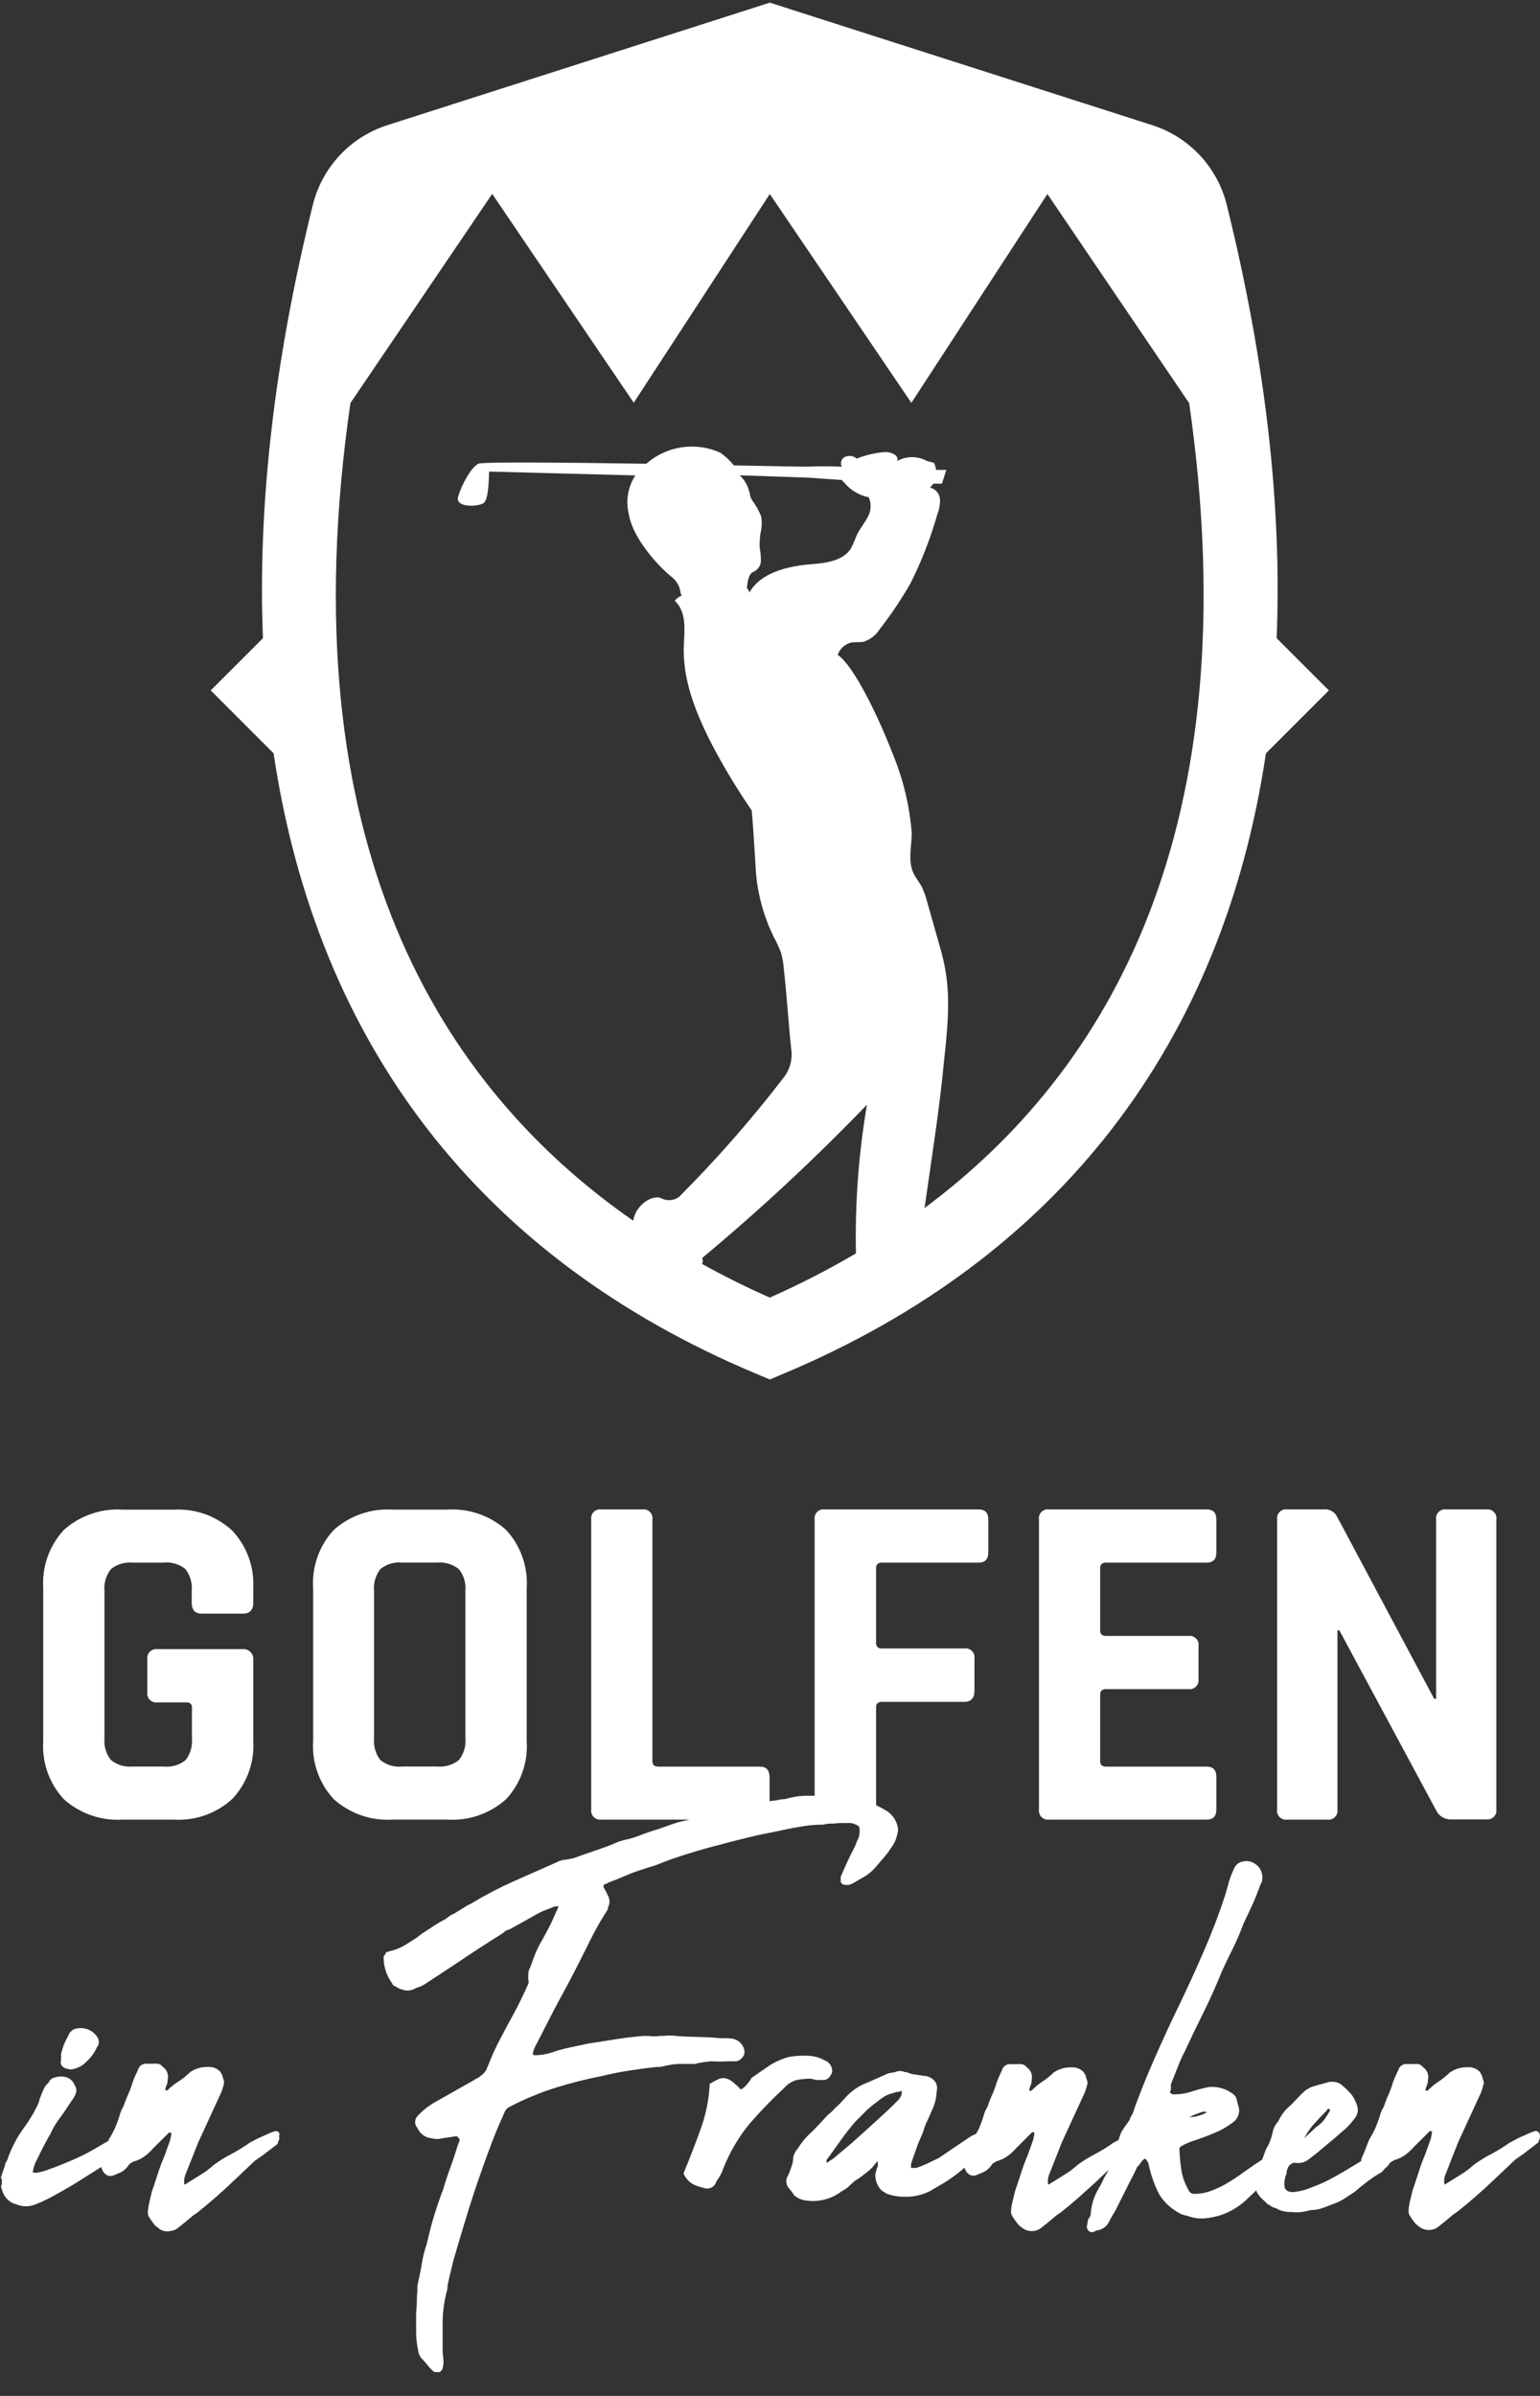 <svg width="54" height="84" viewBox="0 0 54 84" fill="none" xmlns="http://www.w3.org/2000/svg">
<rect x="0" y="0" width="54" height="84" fill="#333333" stroke="none"/>
<path d="M2.125 72.292C2.125 72.373 2.164 72.481 2.345 72.531H2.376C2.409 72.548 2.446 72.556 2.484 72.554C2.695 72.531 2.891 72.433 3.035 72.276C3.191 72.135 3.315 71.963 3.401 71.771C3.47 71.687 3.536 71.521 3.32 71.305C3.227 71.212 3.109 71.148 2.981 71.12C2.852 71.092 2.718 71.101 2.595 71.147H2.576C2.556 71.169 2.534 71.188 2.51 71.205C2.474 71.23 2.444 71.264 2.426 71.305L2.287 71.579C2.238 71.682 2.199 71.791 2.171 71.902C2.151 71.946 2.141 71.993 2.141 72.041C2.146 72.064 2.146 72.088 2.141 72.111V72.138V72.168C2.144 72.21 2.139 72.252 2.125 72.292Z" fill="white"/>
<path d="M9.624 74.724C9.542 74.748 9.462 74.78 9.385 74.82L9.181 74.909C9.104 74.938 9.029 74.974 8.958 75.016L8.753 75.124C8.554 75.266 8.346 75.395 8.129 75.51C7.911 75.621 7.702 75.75 7.505 75.895C7.356 76.029 7.195 76.149 7.023 76.253L6.491 76.585H6.464C6.443 76.444 6.466 76.3 6.53 76.172L6.954 75.105L7.759 73.355C7.798 73.261 7.827 73.163 7.848 73.063C7.875 73.009 7.848 72.935 7.809 72.824C7.805 72.787 7.793 72.752 7.775 72.72L7.725 72.635C7.67 72.576 7.603 72.53 7.528 72.501C7.453 72.471 7.373 72.459 7.293 72.465C7.069 72.458 6.849 72.523 6.665 72.65C6.547 72.767 6.418 72.871 6.279 72.962C6.132 73.052 5.996 73.16 5.875 73.282C5.848 73.288 5.821 73.288 5.794 73.282C5.797 73.229 5.81 73.177 5.832 73.128C5.866 73.056 5.884 72.977 5.882 72.897C5.901 72.814 5.893 72.727 5.861 72.649C5.828 72.57 5.773 72.504 5.701 72.457C5.682 72.429 5.656 72.404 5.626 72.387C5.596 72.369 5.563 72.357 5.528 72.353C5.475 72.348 5.422 72.348 5.37 72.353H5.139C5.08 72.348 5.022 72.361 4.971 72.391C4.921 72.42 4.881 72.465 4.857 72.519C4.828 72.595 4.794 72.67 4.757 72.743C4.714 72.828 4.678 72.917 4.649 73.009C4.605 73.154 4.553 73.297 4.491 73.436C4.43 73.571 4.379 73.71 4.329 73.849C4.265 73.951 4.218 74.063 4.191 74.18C4.146 74.326 4.093 74.469 4.033 74.608C3.971 74.741 3.902 74.869 3.825 74.993C3.825 74.993 3.805 75.036 3.798 75.059C3.57 75.194 3.347 75.321 3.131 75.444C2.915 75.567 2.641 75.687 2.414 75.783C2.187 75.88 1.948 75.976 1.747 76.045C1.591 76.109 1.428 76.154 1.262 76.18L1.146 76.161C1.157 76.086 1.175 76.013 1.2 75.941C1.217 75.872 1.245 75.806 1.281 75.745C1.343 75.621 1.416 75.467 1.508 75.286C1.601 75.105 1.682 74.955 1.763 74.824C1.854 74.616 1.971 74.421 2.11 74.242C2.241 74.068 2.376 73.856 2.495 73.675C2.561 73.595 2.614 73.505 2.653 73.409C2.673 73.361 2.681 73.309 2.676 73.257C2.671 73.205 2.652 73.156 2.622 73.113C2.588 73.015 2.521 72.932 2.434 72.876C2.347 72.82 2.244 72.795 2.14 72.804H2.052C1.986 72.816 1.922 72.832 1.859 72.855C1.823 72.869 1.791 72.891 1.764 72.918C1.738 72.946 1.717 72.98 1.705 73.016C1.639 73.07 1.585 73.137 1.547 73.213C1.508 73.294 1.474 73.371 1.443 73.452C1.413 73.522 1.389 73.594 1.37 73.668C1.354 73.726 1.332 73.783 1.304 73.837C1.158 74.13 0.985 74.409 0.788 74.67C0.558 75.001 0.376 75.362 0.248 75.745C0.214 75.788 0.189 75.838 0.175 75.891C0.175 75.945 0.137 76.014 0.11 76.103L0.017 76.396L0.063 76.354C0.063 76.404 0.063 76.465 0.063 76.531V76.558C0.065 76.566 0.065 76.573 0.063 76.581C0.047 76.606 0.038 76.634 0.038 76.664C0.038 76.693 0.047 76.722 0.063 76.747C0.087 76.857 0.136 76.961 0.207 77.048C0.278 77.136 0.369 77.206 0.472 77.251L0.684 77.321C0.879 77.373 1.085 77.356 1.27 77.275C1.502 77.181 1.727 77.072 1.944 76.947C2.214 76.801 2.495 76.639 2.776 76.462C3.058 76.284 3.281 76.142 3.547 75.976C3.554 76.009 3.567 76.04 3.586 76.069C3.615 76.154 3.678 76.225 3.759 76.265C3.796 76.281 3.835 76.289 3.875 76.289C3.914 76.289 3.954 76.281 3.99 76.265L4.152 76.196C4.298 76.144 4.423 76.045 4.507 75.914C4.523 75.889 4.544 75.867 4.568 75.849L4.68 75.783C4.819 75.747 4.949 75.686 5.065 75.602C5.183 75.515 5.29 75.416 5.385 75.305L5.929 74.766H5.975C6.006 74.785 6.01 74.804 6.01 74.808L5.967 75.028L5.763 75.598C5.674 75.803 5.595 76.013 5.528 76.227C5.466 76.427 5.397 76.635 5.32 76.851L5.231 77.236C5.162 77.544 5.185 77.648 5.212 77.702C5.279 77.816 5.355 77.924 5.439 78.026L5.555 78.115C5.639 78.192 5.749 78.233 5.863 78.23C5.961 78.228 6.057 78.208 6.148 78.173C6.199 78.143 6.247 78.108 6.291 78.069L6.46 77.934L6.68 77.749C6.747 77.69 6.819 77.637 6.896 77.591C7.104 77.425 7.312 77.255 7.509 77.082C7.705 76.909 7.894 76.743 8.071 76.573L8.935 75.756L9.085 75.652L9.239 75.544L9.74 75.159V75.136C9.74 75.097 9.767 75.063 9.782 75.032C9.798 74.986 9.798 74.936 9.782 74.889C9.794 74.871 9.8 74.849 9.8 74.828C9.8 74.806 9.794 74.784 9.782 74.766C9.74 74.716 9.694 74.704 9.624 74.724Z" fill="white"/>
<path d="M24.947 72.268C25.131 72.28 25.317 72.28 25.502 72.268H25.837C25.919 72.244 25.991 72.192 26.041 72.122C26.07 72.087 26.089 72.046 26.099 72.001C26.11 71.957 26.109 71.912 26.099 71.868C26.077 71.774 26.029 71.688 25.961 71.62C25.893 71.552 25.807 71.504 25.713 71.482C25.64 71.468 25.565 71.46 25.49 71.459H25.259C24.712 71.397 24.103 71.428 23.594 71.367C23.525 71.362 23.455 71.362 23.386 71.367C23.278 71.386 23.151 71.367 23.043 71.39C22.984 71.394 22.925 71.394 22.866 71.39C22.716 71.374 22.565 71.374 22.415 71.39L21.998 71.436C21.767 71.467 21.536 71.502 21.309 71.54L20.638 71.644L19.983 71.783C19.758 71.829 19.537 71.891 19.32 71.968C19.127 72.028 18.925 72.058 18.723 72.056C18.706 72.044 18.692 72.028 18.68 72.01C18.703 71.888 18.748 71.77 18.811 71.663C18.931 71.432 19.05 71.205 19.166 70.974C19.282 70.742 19.401 70.515 19.521 70.288C19.64 70.06 19.825 69.733 19.968 69.459C20.11 69.186 20.257 68.904 20.395 68.627C20.534 68.349 20.681 68.049 20.819 67.783C20.958 67.517 21.124 67.239 21.293 66.974C21.309 66.945 21.319 66.913 21.324 66.881V66.858C21.355 66.799 21.372 66.732 21.372 66.665C21.372 66.598 21.355 66.532 21.324 66.472L21.247 66.311C21.219 66.262 21.192 66.216 21.166 66.172C21.166 66.145 21.131 66.103 21.224 66.049C21.224 66.049 21.224 66.049 21.247 66.049C21.275 66.039 21.301 66.025 21.324 66.006C21.536 65.929 21.744 65.844 21.945 65.756C22.149 65.666 22.359 65.59 22.573 65.528C22.649 65.498 22.728 65.472 22.808 65.451C22.893 65.428 22.977 65.397 23.058 65.367C23.355 65.247 23.667 65.135 23.983 65.035C24.299 64.935 24.611 64.842 24.954 64.75L25.702 64.553L26.284 64.407C26.473 64.361 26.669 64.318 26.866 64.28C27.062 64.241 27.317 64.191 27.594 64.129C27.802 64.087 28.014 64.049 28.218 64.018C28.429 63.986 28.642 63.971 28.854 63.971L29.047 63.937C29.096 63.933 29.145 63.933 29.193 63.937C29.305 63.922 29.417 63.914 29.529 63.914H29.833C29.914 63.929 29.992 63.957 30.064 63.995C30.114 64.025 30.138 64.056 30.138 64.099C30.151 64.214 30.139 64.331 30.103 64.442C30.068 64.507 30.045 64.565 30.026 64.611C30.011 64.663 29.99 64.714 29.964 64.761C29.795 65.085 29.633 65.432 29.479 65.802V65.948V65.983C29.492 66.011 29.512 66.036 29.538 66.053C29.564 66.071 29.594 66.081 29.625 66.083C29.669 66.088 29.712 66.088 29.756 66.083H29.787L29.814 66.06C29.851 66.06 29.886 66.046 29.914 66.022C29.97 65.994 30.024 65.963 30.076 65.929C30.126 65.897 30.177 65.867 30.23 65.841C30.403 65.748 30.558 65.625 30.689 65.478L30.974 65.147C31.073 65.034 31.163 64.914 31.244 64.788C31.354 64.646 31.43 64.48 31.463 64.303C31.481 64.247 31.49 64.188 31.49 64.129C31.476 64.002 31.434 63.88 31.367 63.771C31.3 63.662 31.211 63.569 31.105 63.497C30.978 63.42 30.851 63.351 30.72 63.289C30.585 63.221 30.441 63.173 30.292 63.147C30.072 63.081 29.841 63.027 29.61 62.981C29.366 62.935 29.116 62.927 28.87 62.958C28.654 62.958 28.438 62.958 28.222 62.958C27.998 62.967 27.775 63.004 27.559 63.066C27.467 63.097 27.367 63.066 27.297 63.108C26.908 63.151 26.521 63.221 26.141 63.316C25.956 63.347 25.771 63.382 25.586 63.42L25.031 63.547L24.538 63.686L24.072 63.821C23.904 63.851 23.739 63.895 23.579 63.952L23.101 64.122C22.889 64.183 22.681 64.253 22.484 64.33C22.291 64.408 22.091 64.469 21.887 64.511C21.788 64.534 21.691 64.566 21.598 64.607C21.386 64.7 21.178 64.777 20.974 64.846L20.334 65.066C20.165 65.139 19.985 65.184 19.802 65.201C19.698 65.213 19.597 65.246 19.505 65.297L18.025 65.952C17.528 66.173 17.044 66.424 16.576 66.704C16.543 66.73 16.505 66.751 16.465 66.765C16.416 66.787 16.37 66.812 16.326 66.842L16.106 66.977L15.925 67.089C15.847 67.119 15.774 67.162 15.709 67.216C15.661 67.257 15.608 67.292 15.551 67.32C15.433 67.38 15.318 67.447 15.208 67.521C15.108 67.59 15 67.663 14.869 67.744C14.738 67.825 14.688 67.883 14.58 67.956L14.237 68.172C14.048 68.29 13.839 68.373 13.621 68.419L13.528 68.457V68.484L13.497 68.53C13.482 68.547 13.469 68.566 13.461 68.587C13.453 68.608 13.45 68.631 13.451 68.654C13.458 68.972 13.563 69.28 13.752 69.536C13.757 69.559 13.769 69.58 13.786 69.597C13.803 69.613 13.825 69.624 13.848 69.629C13.951 69.704 14.069 69.755 14.195 69.779C14.335 69.803 14.48 69.772 14.599 69.694C14.739 69.656 14.869 69.592 14.985 69.505L15.478 69.182L15.971 68.858C16.485 68.508 17.041 68.146 17.64 67.771C17.69 67.714 17.756 67.672 17.829 67.652H17.852L18.345 67.378L18.838 67.101C18.937 67.044 19.04 66.997 19.147 66.958C19.251 66.919 19.355 66.881 19.459 66.835C19.483 66.841 19.508 66.841 19.532 66.835H19.578C19.578 66.835 19.578 66.835 19.578 66.862L19.393 67.274C19.336 67.409 19.266 67.544 19.189 67.686C19.112 67.829 19.07 67.914 19.02 68.002C18.963 68.093 18.912 68.187 18.866 68.284C18.808 68.399 18.758 68.517 18.715 68.638L18.592 68.974C18.557 69.038 18.535 69.109 18.526 69.182C18.521 69.26 18.521 69.338 18.526 69.417C18.543 69.459 18.543 69.506 18.526 69.548C18.453 69.717 18.372 69.891 18.287 70.064C18.203 70.237 18.114 70.419 18.025 70.577C17.856 70.885 17.694 71.189 17.532 71.498C17.37 71.805 17.227 72.121 17.104 72.446C17.085 72.47 17.074 72.499 17.073 72.531C17.02 72.635 16.941 72.725 16.842 72.789C16.815 72.815 16.784 72.838 16.75 72.854C16.7 72.877 16.652 72.904 16.607 72.935L15.979 73.29L15.347 73.648C15.091 73.781 14.859 73.955 14.661 74.165C14.614 74.207 14.581 74.263 14.566 74.325C14.551 74.387 14.554 74.452 14.576 74.511C14.592 74.542 14.611 74.572 14.63 74.6L14.673 74.673C14.72 74.755 14.786 74.825 14.866 74.876C14.946 74.927 15.037 74.958 15.131 74.966C15.257 75.001 15.39 75.001 15.517 74.966L15.725 74.935C15.801 74.927 15.877 74.915 15.952 74.897C15.974 74.891 15.998 74.893 16.019 74.901C16.041 74.909 16.059 74.924 16.072 74.943C16.087 74.956 16.098 74.972 16.106 74.99C16.113 75.008 16.116 75.028 16.114 75.047C16.083 75.136 16.064 75.193 16.045 75.236C15.967 75.49 15.883 75.745 15.794 75.987C15.705 76.23 15.617 76.484 15.54 76.758C15.416 77.078 15.309 77.398 15.216 77.702C15.123 78.007 15.039 78.342 14.966 78.666C14.886 78.898 14.826 79.136 14.788 79.379C14.75 79.614 14.7 79.856 14.638 80.115C14.64 80.139 14.64 80.163 14.638 80.188C14.633 80.222 14.633 80.257 14.638 80.292C14.623 80.427 14.615 80.564 14.615 80.7C14.614 80.829 14.606 80.958 14.592 81.086V81.741C14.591 81.96 14.614 82.178 14.661 82.392C14.67 82.498 14.71 82.599 14.777 82.681C14.845 82.745 14.908 82.815 14.966 82.889C15.02 82.963 15.08 83.031 15.147 83.094C15.173 83.126 15.208 83.15 15.247 83.163C15.274 83.167 15.301 83.167 15.328 83.163C15.361 83.168 15.395 83.168 15.428 83.163C15.49 83.101 15.517 83.067 15.521 83.028C15.551 82.915 15.559 82.797 15.544 82.681C15.528 82.578 15.52 82.474 15.521 82.369C15.521 82.018 15.521 81.671 15.521 81.34C15.531 80.998 15.58 80.658 15.667 80.327C15.686 80.271 15.695 80.212 15.694 80.153C15.694 80.109 15.702 80.064 15.717 80.022C15.744 79.883 15.775 79.752 15.806 79.637L15.898 79.251C16.048 78.731 16.206 78.207 16.368 77.675C16.53 77.143 16.703 76.623 16.885 76.107C17.004 75.76 17.139 75.405 17.27 75.055C17.401 74.704 17.563 74.35 17.713 74.007C17.752 73.943 17.808 73.892 17.875 73.86C17.896 73.858 17.915 73.848 17.929 73.833C18.424 73.578 18.94 73.365 19.471 73.197C20.005 73.03 20.548 72.893 21.097 72.785C21.413 72.708 21.74 72.642 22.068 72.592C22.395 72.542 22.731 72.496 23.055 72.465C23.131 72.469 23.208 72.46 23.282 72.438C23.449 72.394 23.621 72.368 23.794 72.361C23.976 72.361 24.157 72.361 24.349 72.361C24.546 72.314 24.745 72.283 24.947 72.268Z" fill="white"/>
<path d="M28.45 72.878C28.521 72.907 28.597 72.922 28.674 72.924H28.878C29.005 72.924 29.109 72.832 29.182 72.643V72.616C29.183 72.531 29.157 72.448 29.107 72.379C29.058 72.31 28.989 72.258 28.909 72.231C28.732 72.134 28.535 72.08 28.334 72.073C28.123 72.066 27.912 72.077 27.702 72.107C27.445 72.169 27.2 72.275 26.978 72.419L26.342 72.855V72.878C26.289 72.959 26.23 73.037 26.165 73.109C26.111 73.167 26.05 73.217 25.984 73.259C25.876 73.151 25.787 73.071 25.714 73.009C25.638 72.941 25.547 72.892 25.448 72.866C25.363 72.846 25.273 72.856 25.194 72.893C25.116 72.928 25.024 72.978 24.924 73.036L24.885 73.055V73.101C24.855 73.628 24.748 74.147 24.569 74.643C24.384 75.159 24.184 75.672 23.972 76.184V76.219L23.995 76.254C24.065 76.394 24.177 76.51 24.315 76.585C24.424 76.635 24.538 76.673 24.654 76.701C24.701 76.719 24.75 76.73 24.8 76.732C24.872 76.73 24.941 76.705 24.998 76.662C25.055 76.618 25.096 76.558 25.116 76.489C25.178 76.396 25.228 76.312 25.271 76.242C25.312 76.162 25.347 76.078 25.375 75.992C25.597 75.442 25.899 74.929 26.273 74.469C26.655 74.027 27.061 73.606 27.49 73.209C27.608 73.07 27.765 72.971 27.941 72.924C28.109 72.891 28.279 72.876 28.45 72.878Z" fill="white"/>
<path d="M53.946 74.751C53.928 74.732 53.906 74.72 53.881 74.714C53.857 74.709 53.831 74.711 53.807 74.72C53.725 74.744 53.645 74.775 53.568 74.812C53.507 74.843 53.441 74.874 53.364 74.905C53.287 74.935 53.212 74.971 53.141 75.013L52.936 75.121C52.738 75.262 52.53 75.391 52.316 75.506C52.096 75.616 51.886 75.745 51.688 75.891C51.538 76.025 51.377 76.145 51.206 76.25L50.674 76.581H50.647C50.626 76.44 50.648 76.296 50.713 76.169L51.125 75.117L51.93 73.367C51.967 73.272 51.996 73.174 52.019 73.074C52.046 73.02 52.019 72.947 51.98 72.835C51.977 72.799 51.965 72.763 51.946 72.731C51.926 72.704 51.909 72.674 51.896 72.643C51.84 72.585 51.773 72.54 51.699 72.512C51.624 72.483 51.544 72.471 51.464 72.477C51.24 72.47 51.02 72.535 50.836 72.662C50.718 72.778 50.589 72.883 50.451 72.974C50.31 73.065 50.181 73.173 50.065 73.294C50.039 73.3 50.011 73.3 49.984 73.294C49.987 73.241 50.001 73.188 50.023 73.14C50.057 73.068 50.074 72.989 50.073 72.909C50.091 72.826 50.084 72.739 50.051 72.661C50.019 72.582 49.963 72.515 49.892 72.469C49.872 72.441 49.846 72.416 49.816 72.398C49.786 72.38 49.753 72.369 49.718 72.365C49.666 72.36 49.613 72.36 49.56 72.365H49.329C49.271 72.36 49.212 72.373 49.162 72.402C49.111 72.432 49.071 72.477 49.048 72.531C49.018 72.607 48.985 72.682 48.948 72.754C48.906 72.841 48.87 72.929 48.84 73.02C48.796 73.166 48.744 73.309 48.682 73.448C48.62 73.582 48.567 73.72 48.524 73.861C48.456 73.961 48.408 74.074 48.381 74.192C48.336 74.337 48.283 74.48 48.223 74.62C48.162 74.752 48.092 74.881 48.015 75.005C47.969 75.113 47.926 75.221 47.888 75.329C47.843 75.45 47.792 75.568 47.734 75.683C47.732 75.709 47.732 75.735 47.734 75.76L47.699 75.784L47.113 76.138C46.936 76.242 46.755 76.342 46.578 76.435C46.39 76.531 46.195 76.615 45.996 76.685C45.827 76.762 45.648 76.814 45.464 76.839C45.382 76.859 45.296 76.859 45.213 76.839C45.172 76.832 45.134 76.812 45.105 76.782C45.088 76.756 45.069 76.731 45.048 76.708C45.021 76.537 45.044 76.362 45.113 76.204V76.173C45.123 76.091 45.149 76.013 45.19 75.942C45.231 75.892 45.285 75.853 45.344 75.83C45.375 75.823 45.407 75.823 45.437 75.83C45.586 75.851 45.738 75.814 45.861 75.726C46.03 75.602 46.192 75.475 46.346 75.34C46.501 75.206 46.655 75.086 46.809 74.955C46.963 74.824 47.056 74.735 47.194 74.62C47.317 74.501 47.429 74.372 47.529 74.234C47.573 74.171 47.6 74.099 47.609 74.023C47.618 73.947 47.608 73.87 47.58 73.799C47.537 73.676 47.478 73.56 47.406 73.452C47.307 73.336 47.199 73.227 47.083 73.128C46.998 73.047 46.888 72.996 46.77 72.986H46.67C46.621 72.987 46.573 72.997 46.528 73.017L46.235 73.094L45.965 73.175C45.922 73.201 45.872 73.232 45.799 73.271C45.702 73.35 45.61 73.436 45.526 73.529C45.441 73.622 45.356 73.71 45.267 73.799C45.073 73.956 44.918 74.156 44.816 74.385C44.714 74.49 44.647 74.625 44.624 74.77C44.587 74.937 44.529 75.099 44.45 75.252C44.413 75.306 44.383 75.366 44.362 75.429L44.304 75.591L44.258 75.714C44.069 75.834 43.895 75.953 43.734 76.069C43.572 76.184 43.348 76.35 43.129 76.481C42.934 76.605 42.727 76.709 42.512 76.793C42.308 76.874 42.091 76.916 41.872 76.916C41.807 76.916 41.714 76.897 41.645 76.724C41.521 76.502 41.443 76.259 41.414 76.007C41.382 75.775 41.362 75.54 41.356 75.306L41.414 75.248C41.56 75.164 41.715 75.097 41.876 75.047C42.107 74.97 42.346 74.882 42.581 74.782C42.806 74.692 43.017 74.573 43.209 74.427C43.298 74.371 43.368 74.29 43.409 74.193C43.45 74.097 43.462 73.99 43.441 73.888C43.411 73.811 43.389 73.733 43.375 73.652C43.369 73.599 43.351 73.548 43.321 73.503C43.292 73.458 43.252 73.421 43.206 73.394C43.09 73.308 42.959 73.245 42.82 73.209C42.679 73.169 42.531 73.156 42.385 73.171C42.187 73.21 41.991 73.261 41.799 73.325C41.623 73.385 41.438 73.419 41.252 73.425H41.113C41.089 73.416 41.066 73.401 41.048 73.383C41.024 73.383 41.024 73.356 41.024 73.356C41.049 73.305 41.061 73.25 41.059 73.194C41.053 73.153 41.053 73.111 41.059 73.07C41.136 72.874 41.213 72.685 41.29 72.489C41.367 72.292 41.444 72.103 41.541 71.93C41.761 71.452 41.992 70.978 42.219 70.519C42.447 70.061 42.666 69.56 42.851 69.101C42.971 68.843 43.098 68.573 43.236 68.3C43.375 68.026 43.491 67.737 43.591 67.471L43.892 66.828C43.984 66.631 44.073 66.411 44.169 66.153C44.169 66.111 44.204 66.068 44.223 66.026C44.252 65.973 44.266 65.913 44.265 65.853C44.272 65.714 44.229 65.578 44.146 65.467C44.072 65.379 43.976 65.312 43.868 65.271C43.764 65.24 43.653 65.24 43.549 65.271C43.492 65.284 43.439 65.31 43.393 65.346C43.348 65.383 43.311 65.43 43.287 65.483C43.212 65.636 43.149 65.794 43.098 65.957L42.963 66.438C42.751 67.086 42.5 67.745 42.219 68.392C41.938 69.04 41.641 69.691 41.337 70.319C41.032 70.947 40.732 71.602 40.45 72.246C40.169 72.889 39.918 73.51 39.706 74.13C39.673 74.169 39.647 74.213 39.629 74.261C39.618 74.303 39.6 74.342 39.575 74.377C39.48 74.499 39.392 74.628 39.313 74.762C39.277 74.849 39.246 74.938 39.221 75.028L39.04 75.124C38.841 75.266 38.634 75.394 38.419 75.51C38.2 75.621 37.99 75.75 37.791 75.895C37.642 76.03 37.481 76.15 37.309 76.254L36.778 76.585H36.751C36.729 76.444 36.752 76.3 36.816 76.173L37.228 75.121L38.034 73.371C38.072 73.276 38.102 73.178 38.123 73.078C38.15 73.024 38.123 72.951 38.084 72.839C38.083 72.802 38.071 72.766 38.049 72.735C38.049 72.716 38.022 72.693 37.999 72.647C37.945 72.589 37.878 72.544 37.804 72.516C37.73 72.487 37.651 72.475 37.572 72.481C37.346 72.473 37.125 72.538 36.94 72.666C36.822 72.783 36.693 72.888 36.554 72.978C36.414 73.069 36.284 73.177 36.169 73.298C36.142 73.303 36.114 73.303 36.088 73.298C36.093 73.245 36.106 73.193 36.126 73.144C36.16 73.072 36.178 72.992 36.176 72.912C36.195 72.83 36.187 72.744 36.156 72.665C36.124 72.587 36.069 72.52 35.999 72.473C35.979 72.445 35.953 72.421 35.923 72.403C35.894 72.385 35.86 72.374 35.826 72.369C35.772 72.364 35.718 72.364 35.664 72.369H35.433C35.374 72.364 35.316 72.376 35.265 72.406C35.215 72.436 35.175 72.481 35.151 72.535C35.124 72.612 35.09 72.686 35.051 72.758C35.013 72.839 34.978 72.928 34.943 73.024C34.902 73.171 34.849 73.314 34.785 73.452C34.724 73.586 34.671 73.724 34.627 73.864C34.562 73.966 34.513 74.078 34.485 74.196C34.441 74.342 34.389 74.485 34.327 74.624C34.304 74.677 34.273 74.728 34.246 74.778L34.227 74.812L34.172 74.835L34.057 74.889L33.483 75.275L32.916 75.66L32.531 75.845C32.4 75.907 32.276 75.957 32.145 76.003C32.093 76.011 32.04 76.011 31.988 76.003C31.974 76.009 31.959 76.009 31.945 76.003V75.872C31.977 75.761 32.014 75.652 32.057 75.545L32.192 75.159L32.284 74.943C32.315 74.874 32.346 74.801 32.381 74.712C32.411 74.591 32.455 74.473 32.512 74.362C32.573 74.238 32.627 74.111 32.673 73.995C32.778 73.787 32.836 73.558 32.843 73.325C32.859 73.268 32.863 73.208 32.855 73.15C32.846 73.091 32.825 73.035 32.793 72.986C32.748 72.925 32.69 72.875 32.623 72.839C32.557 72.803 32.483 72.782 32.407 72.778L32.076 72.731C31.977 72.718 31.881 72.69 31.791 72.647H31.725C31.673 72.621 31.616 72.608 31.558 72.608C31.5 72.608 31.442 72.621 31.39 72.647L31.217 72.677C31.151 72.686 31.088 72.708 31.032 72.743L30.419 73.013C30.124 73.123 29.859 73.302 29.648 73.537L29.475 73.726C29.413 73.793 29.346 73.856 29.274 73.915C29.225 73.978 29.168 74.034 29.105 74.084C29.042 74.132 28.985 74.188 28.935 74.25L28.704 74.496C28.627 74.577 28.554 74.658 28.481 74.728C28.379 74.817 28.284 74.914 28.195 75.017C28.114 75.118 28.038 75.223 27.968 75.333C27.89 75.42 27.837 75.526 27.814 75.641V75.626C27.816 75.733 27.798 75.841 27.76 75.942C27.725 76.049 27.683 76.153 27.648 76.242C27.594 76.315 27.567 76.405 27.573 76.496C27.578 76.587 27.616 76.673 27.679 76.739C27.735 76.799 27.785 76.864 27.829 76.932V76.951C27.955 77.066 28.114 77.137 28.284 77.152C28.502 77.181 28.724 77.167 28.936 77.11C29.148 77.053 29.347 76.954 29.521 76.82C29.618 76.773 29.706 76.71 29.783 76.635C29.852 76.566 29.922 76.504 29.987 76.45C30.062 76.408 30.135 76.36 30.203 76.308L30.407 76.15C30.538 76.051 30.65 75.931 30.739 75.795C30.757 75.794 30.774 75.789 30.79 75.781C30.806 75.773 30.82 75.762 30.831 75.749L30.77 75.807C30.786 75.859 30.786 75.916 30.77 75.969C30.734 76.057 30.708 76.148 30.693 76.242C30.688 76.442 30.762 76.635 30.897 76.782L30.924 76.805L31.001 76.851C31.036 76.879 31.075 76.903 31.116 76.92C31.31 76.986 31.513 77.019 31.718 77.017C32.026 77.026 32.332 76.958 32.608 76.82L32.974 76.604C33.094 76.537 33.212 76.464 33.325 76.385C33.494 76.265 33.66 76.142 33.818 75.999L33.845 76.057C33.874 76.143 33.937 76.214 34.018 76.254C34.055 76.27 34.094 76.278 34.134 76.278C34.174 76.278 34.213 76.27 34.25 76.254L34.411 76.184C34.559 76.132 34.685 76.034 34.77 75.903C34.784 75.877 34.804 75.855 34.828 75.838C34.868 75.818 34.906 75.796 34.943 75.772C35.082 75.737 35.213 75.675 35.329 75.591C35.447 75.504 35.556 75.405 35.652 75.294L36.192 74.755C36.209 74.752 36.225 74.752 36.242 74.755C36.25 74.759 36.257 74.765 36.262 74.772C36.267 74.78 36.271 74.788 36.273 74.797L36.23 75.017L36.026 75.587C35.937 75.791 35.859 76.001 35.795 76.215C35.733 76.412 35.664 76.6 35.587 76.839L35.494 77.225C35.429 77.533 35.448 77.637 35.494 77.691C35.563 77.805 35.64 77.913 35.726 78.015L35.837 78.103C35.92 78.169 36.02 78.209 36.126 78.219C36.231 78.229 36.337 78.209 36.431 78.161C36.482 78.132 36.53 78.097 36.573 78.057L36.743 77.922L36.963 77.737C37.03 77.678 37.102 77.625 37.178 77.579C37.39 77.414 37.599 77.24 37.791 77.071L38.358 76.562L38.882 76.065C38.851 76.123 38.82 76.18 38.785 76.234C38.737 76.315 38.693 76.399 38.654 76.485C38.619 76.565 38.577 76.642 38.531 76.716C38.452 76.844 38.389 76.981 38.342 77.125C38.289 77.282 38.257 77.445 38.246 77.61C38.244 77.647 38.236 77.683 38.22 77.716C38.204 77.749 38.181 77.779 38.153 77.803V77.838C38.137 77.886 38.128 77.937 38.126 77.988C38.116 78.013 38.11 78.039 38.11 78.066C38.11 78.093 38.115 78.12 38.126 78.144C38.136 78.169 38.152 78.192 38.171 78.211C38.19 78.229 38.213 78.244 38.238 78.254C38.262 78.259 38.287 78.259 38.311 78.254C38.349 78.251 38.385 78.238 38.416 78.215C38.432 78.202 38.452 78.195 38.473 78.196C38.561 78.184 38.644 78.15 38.716 78.099C38.788 78.047 38.846 77.978 38.886 77.899C38.952 77.767 39.026 77.638 39.105 77.514C39.225 77.271 39.356 77.021 39.491 76.743C39.626 76.466 39.764 76.227 39.876 75.972L39.945 75.903C40.069 75.71 40.13 75.683 40.154 75.683C40.227 75.743 40.274 75.829 40.285 75.922C40.362 76.273 40.484 76.612 40.647 76.932C40.816 77.203 41.052 77.426 41.333 77.579C41.419 77.633 41.517 77.667 41.618 77.68C41.812 77.757 42.022 77.79 42.231 77.776C42.432 77.758 42.631 77.718 42.824 77.656C43.139 77.546 43.429 77.373 43.676 77.148L44.061 76.785C44.06 76.802 44.06 76.819 44.061 76.836C44.109 76.932 44.174 77.018 44.254 77.09C44.319 77.148 44.393 77.217 44.466 77.294H44.489C44.506 77.3 44.522 77.309 44.535 77.321C44.567 77.35 44.603 77.374 44.643 77.391C44.684 77.398 44.724 77.411 44.763 77.429L44.859 77.479C44.997 77.533 45.146 77.558 45.294 77.552C45.408 77.568 45.523 77.568 45.637 77.552C45.747 77.537 45.855 77.513 45.961 77.483C46.092 77.486 46.223 77.465 46.346 77.421C46.458 77.387 46.567 77.345 46.674 77.298C46.831 77.25 46.981 77.181 47.121 77.094L47.506 76.843C47.645 76.72 47.795 76.597 47.95 76.481C48.108 76.36 48.276 76.251 48.45 76.153C48.479 76.127 48.505 76.097 48.528 76.065L48.551 76.034C48.617 75.991 48.673 75.933 48.713 75.865C48.729 75.839 48.75 75.817 48.774 75.799C48.813 75.78 48.851 75.758 48.886 75.733C49.025 75.697 49.155 75.636 49.271 75.552C49.389 75.466 49.496 75.366 49.591 75.256L50.135 74.716C50.151 74.713 50.168 74.713 50.185 74.716C50.193 74.72 50.2 74.727 50.205 74.734C50.21 74.741 50.214 74.749 50.215 74.758L50.173 74.978L49.969 75.548C49.879 75.753 49.802 75.963 49.738 76.177C49.676 76.373 49.607 76.562 49.53 76.801L49.437 77.186C49.368 77.495 49.391 77.599 49.418 77.653C49.485 77.767 49.562 77.876 49.649 77.976L49.761 78.065C49.844 78.13 49.944 78.17 50.049 78.18C50.154 78.191 50.26 78.171 50.354 78.123C50.406 78.094 50.453 78.059 50.497 78.019L50.666 77.884L50.886 77.699C50.953 77.64 51.025 77.587 51.102 77.541C51.314 77.375 51.522 77.202 51.715 77.032C51.907 76.863 52.1 76.693 52.277 76.523L53.141 75.707L53.295 75.602L53.445 75.495L53.946 75.109V75.086C53.958 75.05 53.972 75.016 53.988 74.982C54.004 74.936 54.004 74.886 53.988 74.839C53.988 74.822 53.984 74.806 53.977 74.79C53.97 74.775 53.959 74.761 53.946 74.751ZM45.73 74.974C45.814 74.805 45.919 74.647 46.042 74.504C46.185 74.342 46.335 74.18 46.489 74.026L46.566 73.934H46.612C46.618 73.954 46.627 73.974 46.639 73.992C46.579 74.101 46.512 74.206 46.439 74.308C46.36 74.413 46.262 74.503 46.15 74.573L45.922 74.789C45.842 74.855 45.784 74.92 45.73 74.974ZM41.703 74.234L41.845 74.157C41.949 74.115 42.05 74.076 42.146 74.046C42.203 74.029 42.263 74.029 42.319 74.046C42.272 74.085 42.217 74.115 42.157 74.134C42.012 74.19 41.858 74.224 41.703 74.234ZM31.617 73.425C31.598 73.478 31.573 73.529 31.541 73.575C31.505 73.617 31.468 73.657 31.429 73.695C31.271 73.857 31.117 74.003 30.962 74.142L30.461 74.6L29.887 75.117L29.282 75.626C29.248 75.66 29.209 75.69 29.167 75.714C29.117 75.739 29.071 75.771 29.032 75.811H28.982V75.73C29.143 75.506 29.309 75.282 29.471 75.051C29.633 74.82 29.818 74.585 29.991 74.385L30.377 73.999C30.497 73.884 30.626 73.779 30.762 73.683C30.844 73.613 30.932 73.55 31.024 73.494C31.118 73.442 31.22 73.403 31.325 73.379H31.352C31.378 73.357 31.41 73.345 31.444 73.344C31.505 73.342 31.566 73.327 31.621 73.302C31.621 73.302 31.621 73.302 31.621 73.359C31.616 73.381 31.614 73.403 31.617 73.425Z" fill="white"/>
<path d="M6.095 63.795H4.306C3.932 63.819 3.557 63.768 3.202 63.646C2.848 63.523 2.521 63.332 2.241 63.082C1.987 62.809 1.792 62.487 1.667 62.136C1.543 61.785 1.491 61.411 1.516 61.039V55.679C1.492 55.307 1.544 54.934 1.668 54.583C1.793 54.232 1.988 53.91 2.241 53.637C2.521 53.387 2.848 53.196 3.202 53.075C3.557 52.953 3.932 52.903 4.306 52.928H6.095C6.467 52.907 6.84 52.961 7.192 53.086C7.543 53.212 7.866 53.407 8.141 53.66C8.394 53.929 8.591 54.246 8.718 54.593C8.845 54.941 8.9 55.31 8.881 55.679V56.188C8.881 56.438 8.761 56.573 8.522 56.573H7.077C6.838 56.573 6.723 56.45 6.723 56.188V55.783C6.749 55.508 6.671 55.232 6.503 55.012C6.396 54.925 6.273 54.861 6.14 54.822C6.008 54.782 5.869 54.77 5.732 54.785H4.642C4.371 54.76 4.102 54.842 3.89 55.012C3.718 55.23 3.636 55.506 3.663 55.783V60.935C3.636 61.212 3.718 61.488 3.89 61.706C4.102 61.877 4.371 61.958 4.642 61.934H5.74C5.877 61.949 6.016 61.936 6.148 61.897C6.28 61.858 6.404 61.793 6.511 61.706C6.678 61.486 6.757 61.211 6.73 60.935V59.872C6.734 59.846 6.731 59.821 6.723 59.796C6.714 59.772 6.7 59.75 6.682 59.732C6.664 59.715 6.642 59.701 6.617 59.693C6.593 59.685 6.567 59.683 6.542 59.687H5.52C5.472 59.693 5.423 59.688 5.378 59.673C5.332 59.657 5.29 59.631 5.256 59.597C5.221 59.563 5.195 59.521 5.18 59.475C5.164 59.429 5.159 59.38 5.166 59.332V58.176C5.159 58.128 5.163 58.079 5.178 58.032C5.194 57.986 5.22 57.944 5.254 57.909C5.288 57.874 5.33 57.848 5.376 57.832C5.423 57.816 5.472 57.811 5.52 57.818H8.495C8.548 57.812 8.6 57.817 8.65 57.834C8.7 57.852 8.745 57.88 8.782 57.917C8.819 57.954 8.847 57.999 8.864 58.049C8.881 58.098 8.887 58.151 8.881 58.203V61.028C8.904 61.399 8.852 61.771 8.727 62.12C8.601 62.47 8.406 62.791 8.152 63.063C7.877 63.318 7.552 63.514 7.198 63.639C6.845 63.765 6.469 63.818 6.095 63.795Z" fill="white"/>
<path d="M15.663 63.794H13.767C13.394 63.818 13.019 63.767 12.665 63.645C12.311 63.522 11.985 63.331 11.706 63.081C11.452 62.809 11.256 62.486 11.132 62.135C11.007 61.784 10.956 61.411 10.981 61.039V55.678C10.957 55.307 11.008 54.934 11.133 54.583C11.257 54.231 11.452 53.909 11.706 53.636C11.985 53.387 12.311 53.196 12.665 53.075C13.019 52.953 13.394 52.903 13.767 52.927H15.663C16.04 52.9 16.418 52.95 16.775 53.071C17.133 53.193 17.462 53.385 17.744 53.636C17.998 53.909 18.192 54.231 18.317 54.583C18.442 54.934 18.493 55.307 18.469 55.678V61.039C18.494 61.411 18.443 61.784 18.318 62.135C18.194 62.486 17.998 62.809 17.744 63.081C17.462 63.333 17.133 63.526 16.776 63.648C16.419 63.771 16.04 63.82 15.663 63.794ZM14.122 61.933H15.32C15.597 61.96 15.873 61.879 16.091 61.706C16.264 61.488 16.345 61.212 16.319 60.935V55.782C16.345 55.506 16.264 55.23 16.091 55.012C15.873 54.839 15.597 54.757 15.32 54.784H14.106C13.969 54.769 13.831 54.782 13.698 54.821C13.566 54.86 13.443 54.925 13.336 55.012C13.168 55.232 13.09 55.507 13.116 55.782V60.935C13.09 61.21 13.168 61.486 13.336 61.706C13.443 61.793 13.566 61.858 13.698 61.897C13.831 61.936 13.969 61.948 14.106 61.933H14.122Z" fill="white"/>
<path d="M26.646 63.795H21.085C21.037 63.801 20.988 63.796 20.942 63.781C20.897 63.765 20.855 63.739 20.821 63.705C20.786 63.671 20.76 63.629 20.745 63.583C20.729 63.537 20.724 63.488 20.731 63.44V53.274C20.724 53.226 20.728 53.177 20.743 53.13C20.759 53.084 20.784 53.042 20.819 53.008C20.853 52.973 20.895 52.947 20.942 52.932C20.988 52.917 21.037 52.913 21.085 52.92H22.523C22.571 52.913 22.62 52.917 22.666 52.932C22.713 52.947 22.755 52.973 22.789 53.008C22.824 53.042 22.85 53.084 22.865 53.13C22.88 53.177 22.884 53.226 22.877 53.274V61.752C22.877 61.876 22.947 61.937 23.082 61.937H26.646C26.874 61.937 26.985 62.061 26.985 62.323V63.479C26.993 63.679 26.874 63.795 26.646 63.795Z" fill="white"/>
<path d="M30.365 63.795H28.92C28.872 63.801 28.823 63.796 28.777 63.781C28.731 63.765 28.69 63.739 28.655 63.705C28.621 63.671 28.595 63.629 28.58 63.583C28.564 63.537 28.559 63.488 28.566 63.44V53.274C28.558 53.226 28.563 53.177 28.578 53.13C28.593 53.084 28.619 53.042 28.654 53.008C28.688 52.973 28.73 52.947 28.776 52.932C28.823 52.917 28.872 52.913 28.92 52.92H34.315C34.543 52.92 34.654 53.035 34.654 53.274V54.43C34.654 54.665 34.543 54.785 34.315 54.785H30.924C30.789 54.785 30.72 54.846 30.72 54.97V57.59C30.716 57.618 30.718 57.646 30.727 57.673C30.736 57.699 30.751 57.723 30.771 57.743C30.791 57.763 30.815 57.778 30.841 57.787C30.868 57.796 30.896 57.798 30.924 57.795H33.814C33.862 57.787 33.912 57.792 33.958 57.807C34.004 57.822 34.046 57.848 34.081 57.883C34.115 57.917 34.141 57.959 34.156 58.005C34.172 58.052 34.176 58.101 34.169 58.149V59.282C34.169 59.529 34.049 59.667 33.814 59.667H30.924C30.789 59.667 30.72 59.729 30.72 59.852V63.456C30.724 63.502 30.717 63.55 30.7 63.594C30.683 63.638 30.657 63.677 30.623 63.71C30.589 63.742 30.548 63.767 30.504 63.781C30.459 63.796 30.412 63.801 30.365 63.795Z" fill="white"/>
<path d="M42.312 63.795H36.785C36.737 63.801 36.688 63.796 36.643 63.781C36.597 63.765 36.555 63.739 36.521 63.705C36.486 63.671 36.461 63.629 36.445 63.583C36.429 63.537 36.425 63.488 36.431 63.44V53.274C36.424 53.226 36.428 53.177 36.443 53.13C36.459 53.084 36.484 53.042 36.519 53.008C36.553 52.973 36.595 52.947 36.642 52.932C36.688 52.917 36.737 52.913 36.785 52.92H42.312C42.539 52.92 42.651 53.035 42.651 53.274V54.43C42.651 54.665 42.539 54.785 42.312 54.785H38.782C38.647 54.785 38.577 54.846 38.577 54.97V57.166C38.577 57.294 38.647 57.355 38.782 57.355H41.672C41.72 57.348 41.769 57.352 41.816 57.368C41.862 57.383 41.904 57.409 41.938 57.443C41.973 57.478 41.999 57.52 42.014 57.566C42.029 57.612 42.034 57.662 42.026 57.71V58.866C42.033 58.914 42.028 58.963 42.012 59.009C41.997 59.055 41.971 59.096 41.937 59.131C41.902 59.165 41.861 59.191 41.815 59.206C41.769 59.222 41.72 59.227 41.672 59.22H38.782C38.647 59.22 38.577 59.282 38.577 59.405V61.752C38.577 61.876 38.647 61.937 38.782 61.937H42.312C42.539 61.937 42.651 62.057 42.651 62.292V63.448C42.651 63.679 42.539 63.795 42.312 63.795Z" fill="white"/>
<path d="M46.539 63.795H45.136C45.088 63.802 45.039 63.797 44.993 63.782C44.947 63.767 44.904 63.741 44.87 63.707C44.836 63.672 44.81 63.63 44.794 63.584C44.779 63.538 44.775 63.488 44.782 63.44V53.274C44.775 53.226 44.779 53.177 44.794 53.13C44.81 53.084 44.836 53.042 44.87 53.008C44.904 52.973 44.947 52.947 44.993 52.932C45.039 52.917 45.088 52.912 45.136 52.919H46.404C46.497 52.907 46.592 52.923 46.675 52.965C46.759 53.007 46.828 53.073 46.874 53.154L50.289 59.559H50.358V53.274C50.351 53.226 50.355 53.177 50.371 53.13C50.386 53.084 50.412 53.042 50.446 53.008C50.481 52.973 50.523 52.947 50.569 52.932C50.615 52.917 50.665 52.912 50.713 52.919H52.115C52.164 52.912 52.213 52.917 52.259 52.932C52.306 52.947 52.348 52.973 52.382 53.008C52.416 53.042 52.442 53.084 52.458 53.13C52.473 53.177 52.477 53.226 52.47 53.274V63.432C52.476 63.48 52.472 63.529 52.456 63.575C52.44 63.621 52.414 63.663 52.38 63.697C52.346 63.731 52.304 63.757 52.258 63.773C52.212 63.788 52.164 63.793 52.115 63.787H50.886C50.773 63.792 50.66 63.762 50.564 63.701C50.468 63.641 50.392 63.552 50.347 63.448L46.963 57.158H46.898V63.432C46.905 63.481 46.902 63.532 46.886 63.579C46.871 63.626 46.845 63.669 46.81 63.704C46.775 63.74 46.733 63.766 46.685 63.782C46.638 63.797 46.588 63.802 46.539 63.795Z" fill="white"/>
<path d="M46.597 24.205L44.766 22.375C44.951 17.75 44.381 12.702 43.024 7.214C42.867 6.557 42.542 5.951 42.082 5.455C41.621 4.96 41.041 4.591 40.396 4.386L26.993 0.093L13.59 4.386C12.945 4.591 12.365 4.96 11.904 5.455C11.444 5.951 11.119 6.557 10.962 7.214C9.605 12.702 9.035 17.77 9.22 22.375L7.389 24.205L9.593 26.41C11.112 36.603 16.827 44.091 26.48 48.148L26.993 48.364L27.506 48.148C37.14 44.091 42.874 36.587 44.389 26.414L46.597 24.205ZM26.993 45.493C26.199 45.143 25.405 44.75 24.619 44.314C24.635 44.282 24.643 44.246 24.643 44.21C24.643 44.174 24.635 44.138 24.619 44.106C26.643 42.422 28.573 40.627 30.4 38.73C30.106 40.452 29.977 42.198 30.014 43.944C29.037 44.517 28.029 45.035 26.993 45.493ZM26.638 19.196C26.633 19.037 26.64 18.879 26.662 18.722C26.71 18.525 26.722 18.321 26.696 18.12C26.615 17.912 26.506 17.715 26.372 17.535C26.343 17.486 26.318 17.434 26.299 17.381C26.299 17.334 26.299 17.284 26.272 17.238C26.219 17.018 26.103 16.818 25.937 16.664L28.33 16.745L29.525 16.829C29.525 16.86 29.575 16.883 29.594 16.91C29.814 17.179 30.121 17.364 30.461 17.434C30.512 17.549 30.535 17.675 30.526 17.801C30.517 17.927 30.478 18.048 30.411 18.155C30.292 18.379 30.122 18.571 30.026 18.799C29.971 18.951 29.906 19.099 29.829 19.242C29.544 19.677 28.92 19.747 28.396 19.785C27.583 19.858 26.669 20.082 26.276 20.776C26.264 20.717 26.235 20.663 26.191 20.622C26.215 20.313 26.272 20.097 26.442 20.036C26.514 20.001 26.576 19.946 26.618 19.878C26.66 19.81 26.682 19.731 26.681 19.65C26.68 19.498 26.665 19.346 26.638 19.196ZM32.419 42.356C32.662 40.626 32.947 38.888 33.105 37.166C33.336 35.158 33.275 34.318 32.966 33.223C32.812 32.684 32.662 32.148 32.508 31.612C32.463 31.427 32.398 31.248 32.315 31.077C32.226 30.919 32.107 30.776 32.03 30.61C31.833 30.186 31.96 29.697 31.972 29.235C31.899 28.268 31.673 27.32 31.301 26.425C30.766 25.042 29.93 23.342 29.375 22.957C29.411 22.856 29.47 22.765 29.547 22.692C29.625 22.618 29.719 22.564 29.822 22.533C29.972 22.498 30.134 22.533 30.284 22.498C30.518 22.423 30.717 22.267 30.847 22.059C31.244 21.55 31.605 21.012 31.926 20.452C32.316 19.674 32.632 18.861 32.87 18.024C32.939 17.852 32.969 17.666 32.959 17.481C32.947 17.389 32.908 17.302 32.846 17.233C32.784 17.164 32.702 17.116 32.612 17.095C32.654 17.054 32.692 17.007 32.724 16.957H33.028L33.182 16.475H32.824C32.814 16.387 32.788 16.302 32.747 16.224L32.508 16.163C32.347 16.074 32.166 16.027 31.982 16.027C31.798 16.027 31.617 16.074 31.456 16.163C31.548 15.959 31.217 15.828 30.989 15.851C30.664 15.881 30.345 15.958 30.041 16.078C29.979 16.024 29.9 15.991 29.818 15.985C29.735 15.979 29.653 15.999 29.583 16.043C29.537 16.081 29.506 16.134 29.494 16.192C29.482 16.25 29.49 16.31 29.517 16.363C29.09 16.342 28.661 16.342 28.234 16.363L25.733 16.317C25.597 16.148 25.439 15.999 25.263 15.874C24.838 15.68 24.367 15.614 23.905 15.682C23.444 15.751 23.012 15.951 22.661 16.259C19.794 16.217 16.908 16.186 16.773 16.259C16.515 16.382 16.172 17.03 16.064 17.415C15.956 17.801 16.731 17.774 16.946 17.646C17.162 17.519 17.135 16.594 17.154 16.533L22.28 16.668C22.153 16.86 22.067 17.077 22.026 17.304C21.985 17.531 21.99 17.764 22.041 17.989C22.195 18.984 23.282 20.02 23.548 20.225C23.636 20.291 23.71 20.376 23.765 20.473C23.819 20.57 23.853 20.677 23.864 20.787C23.874 20.82 23.888 20.851 23.906 20.88C23.809 20.917 23.724 20.98 23.66 21.061C24.068 21.446 24.01 22.04 23.979 22.583C23.918 23.808 24.396 24.999 24.962 26.098C25.38 26.896 25.846 27.668 26.357 28.41C26.415 28.938 26.496 30.487 26.515 30.687C26.589 31.436 26.796 32.166 27.128 32.842C27.222 33.015 27.305 33.194 27.378 33.377C27.434 33.563 27.469 33.754 27.482 33.948C27.598 34.95 27.64 35.844 27.752 36.846C27.785 37.17 27.694 37.495 27.498 37.755C26.36 39.238 25.127 40.645 23.806 41.967C23.722 42.026 23.625 42.063 23.523 42.074C23.421 42.085 23.318 42.069 23.224 42.029C22.9 41.832 22.265 42.264 22.207 42.8C15.478 38.125 10.037 29.597 12.295 14.078V14.12L17.259 6.798L22.222 14.12L26.993 6.802L31.957 14.124L36.727 6.802L41.691 14.124V14.082C43.861 29.104 38.847 37.578 32.415 42.356H32.419Z" fill="white"/>
</svg>
